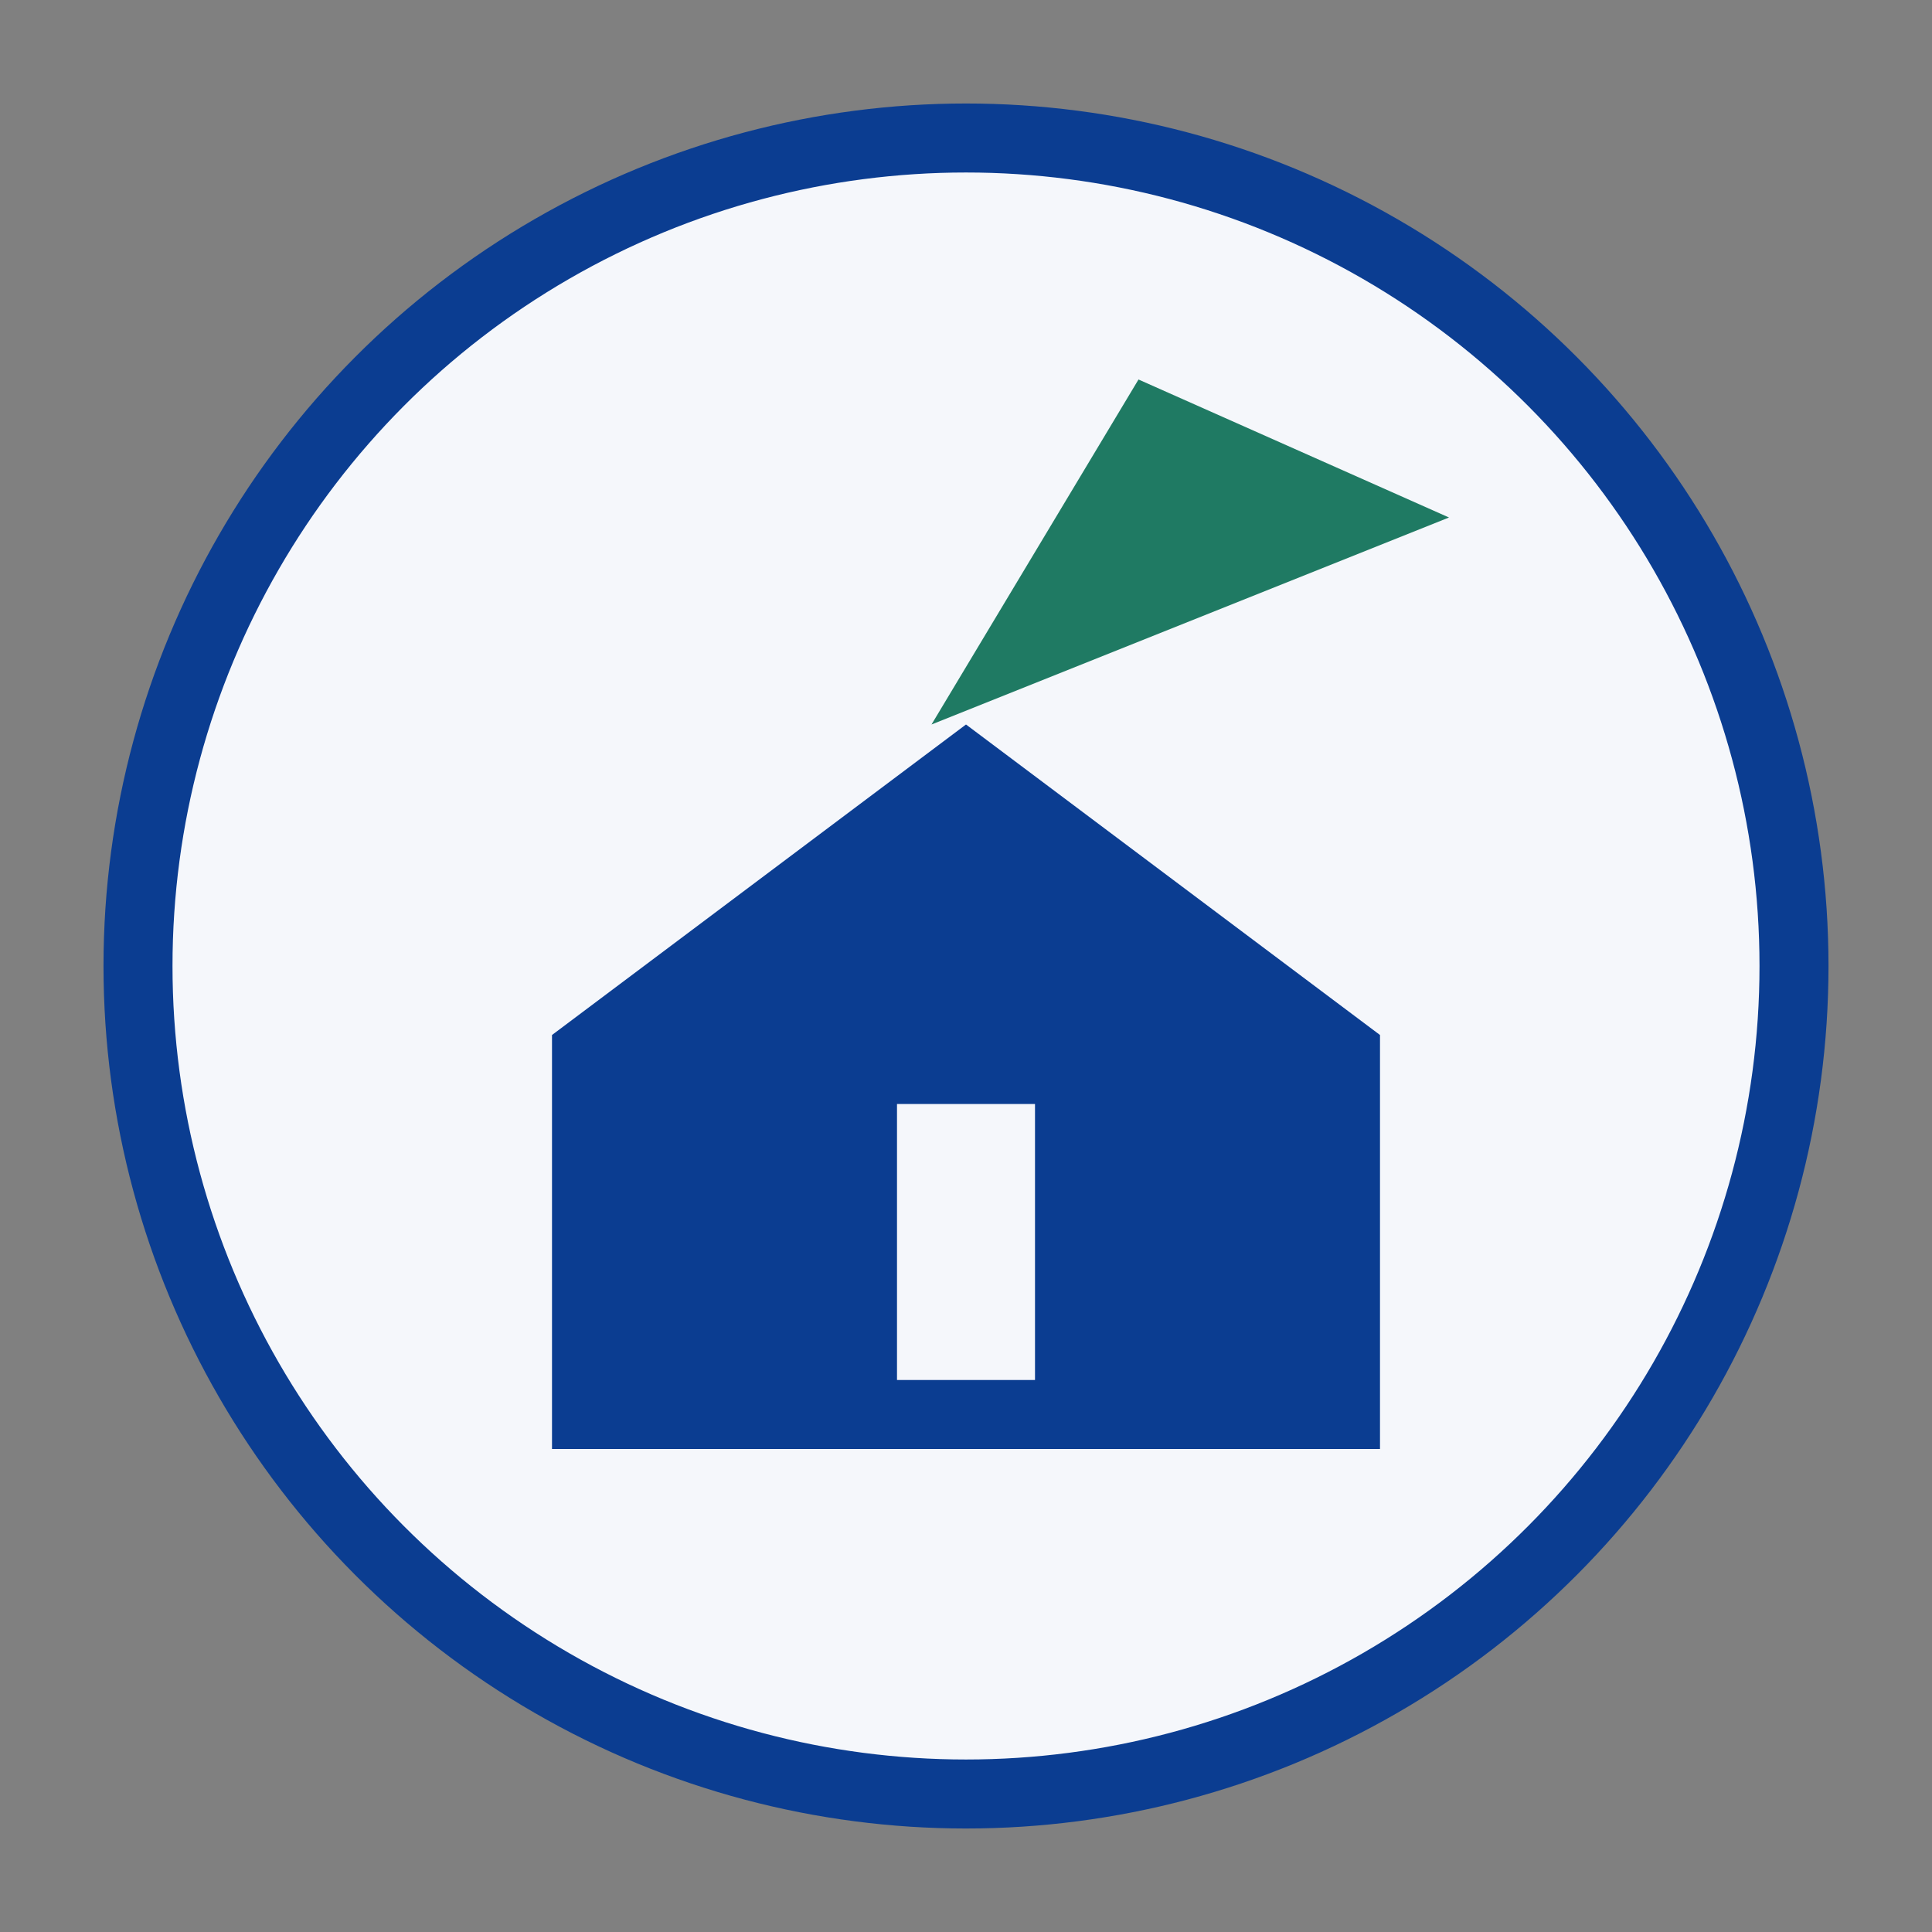 <?xml version="1.0" encoding="UTF-8"?>
<svg xmlns="http://www.w3.org/2000/svg" width="56" height="56" viewBox="0 0 56 56"><rect x="0" y="0" width="56" height="56" fill="#808080" stroke="none"/><circle cx="28" cy="28" r="24" fill="#F5F7FB" stroke="#0B3D91" stroke-width="2"/><path fill="#0B3D91" d="M16 30l12-9 12 9v12H16z"/><rect x="26" y="32" width="4" height="8" fill="#F5F7FB"/><path fill="#1F7A63" d="M33 11l9 4-15 6z"/></svg>